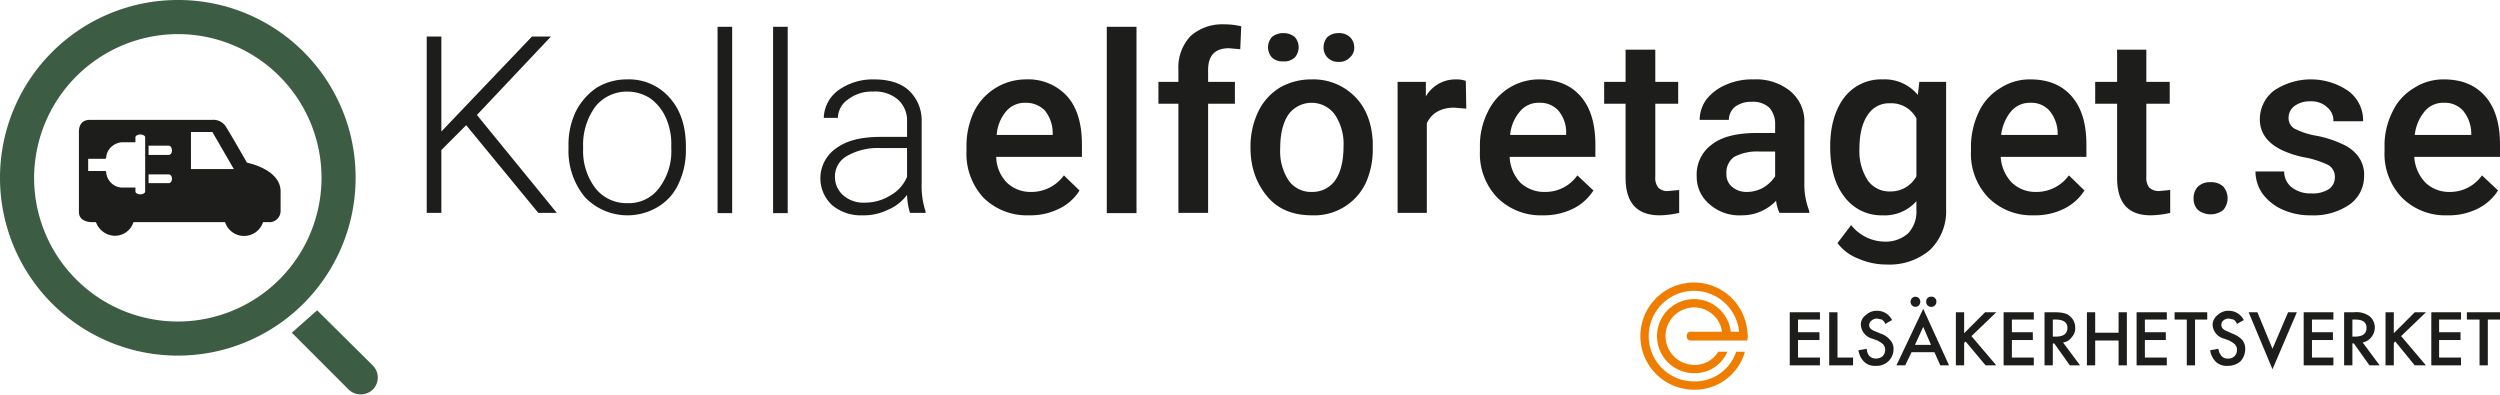 <svg id="bcf7cfaf-6e70-4006-b031-a0d5684391f8" data-name="Lager 1" xmlns="http://www.w3.org/2000/svg" width="513.2" height="81" viewBox="0 0 513.2 81">
  <defs>
    <style>
      .f235eedf-a813-4ce2-b4d9-bbceabf32943 {
        fill: #1d1d1b;
      }

      .a27699d7-9302-4d02-9d7a-cda3a207025d {
        fill: #3c5d43;
      }

      .bc8007c6-4ee3-4d28-b4f6-3162f1084a40 {
        fill: #ef7d00;
      }
    </style>
  </defs>
  <polygon class="f235eedf-a813-4ce2-b4d9-bbceabf32943" points="95.7 25.7 90.6 30.8 90.6 43.7 87.6 43.7 87.6 7.5 90.6 7.5 90.6 27 109.2 7.5 113.1 7.5 97.9 23.6 114.3 43.7 110.5 43.7 95.7 25.7"/>
  <g>
    <path class="f235eedf-a813-4ce2-b4d9-bbceabf32943" d="M116.7,29.9a15.7,15.7,0,0,1,1.5-7,12.9,12.9,0,0,1,4.3-4.9,11.8,11.8,0,0,1,6.2-1.7,11.1,11.1,0,0,1,8.8,3.8c2.2,2.5,3.3,5.8,3.3,10v.6a16,16,0,0,1-1.5,7,10.6,10.6,0,0,1-4.3,4.8,12.1,12.1,0,0,1-14.9-2,14.9,14.9,0,0,1-3.4-10Zm3,.8a12.6,12.6,0,0,0,2.5,7.9,8.1,8.1,0,0,0,6.6,3.1,7.7,7.7,0,0,0,6.5-3.1,12.5,12.5,0,0,0,2.5-8.2v-.5a13.2,13.2,0,0,0-1.1-5.7,9.8,9.8,0,0,0-3.2-4,8.7,8.7,0,0,0-4.8-1.4,8.3,8.3,0,0,0-6.5,3.1,13.3,13.3,0,0,0-2.5,8.2Z" transform="translate(0 0)"/>
    <rect class="f235eedf-a813-4ce2-b4d9-bbceabf32943" x="147.3" y="5.5" width="3" height="38.25"/>
    <rect class="f235eedf-a813-4ce2-b4d9-bbceabf32943" x="158.7" y="5.5" width="3" height="38.25"/>
    <path class="f235eedf-a813-4ce2-b4d9-bbceabf32943" d="M186.8,43.7a14.1,14.1,0,0,1-.6-3.7,9.6,9.6,0,0,1-4,3.1,11.2,11.2,0,0,1-5.1,1.1,9.2,9.2,0,0,1-6.3-2.1,7.5,7.5,0,0,1,.9-11.7c2.2-1.6,5.2-2.3,9.1-2.3h5.4V25a5.8,5.8,0,0,0-1.8-4.5,7.2,7.2,0,0,0-5.2-1.7,8,8,0,0,0-5.1,1.6,4.7,4.7,0,0,0-2.1,3.8h-2.9a7.3,7.3,0,0,1,2.9-5.6,12.1,12.1,0,0,1,7.4-2.3c3,0,5.4.7,7.1,2.2a8.4,8.4,0,0,1,2.7,6.3V37.6a16.7,16.7,0,0,0,.8,5.8v.3Zm-9.3-2.1a9.9,9.9,0,0,0,5.3-1.5,7.8,7.8,0,0,0,3.4-3.8V30.4h-5.3a12.7,12.7,0,0,0-7,1.6,4.8,4.8,0,0,0-2.5,4.3,5,5,0,0,0,1.7,3.8,6.3,6.3,0,0,0,4.4,1.5" transform="translate(0 0)"/>
    <path class="f235eedf-a813-4ce2-b4d9-bbceabf32943" d="M211.3,44.2a12.7,12.7,0,0,1-9.4-3.6,13.3,13.3,0,0,1-3.5-9.6v-.8a16.6,16.6,0,0,1,1.5-7.2,11.9,11.9,0,0,1,10.7-6.7,10.8,10.8,0,0,1,8.5,3.5q3,3.4,3,9.9v2.5H204.5a7.8,7.8,0,0,0,2.2,5.3,7,7,0,0,0,4.9,1.9,8.2,8.2,0,0,0,6.8-3.4l3.2,3.1a9.9,9.9,0,0,1-4.3,3.8,13.2,13.2,0,0,1-6,1.3m-.8-23.1a5,5,0,0,0-4,1.8,8.4,8.4,0,0,0-1.9,4.8h11.5v-.4a7.4,7.4,0,0,0-1.6-4.6,5.4,5.4,0,0,0-4-1.6" transform="translate(0 0)"/>
    <rect class="f235eedf-a813-4ce2-b4d9-bbceabf32943" x="227.2" y="5.5" width="6.1" height="38.25"/>
    <path class="f235eedf-a813-4ce2-b4d9-bbceabf32943" d="M241.9,43.7V21.3h-4.1V16.8h4.1V14.3a9.4,9.4,0,0,1,2.5-6.9,9.8,9.8,0,0,1,7-2.4,14.2,14.2,0,0,1,3.4.4l-.2,4.7-2.3-.2c-2.9,0-4.3,1.5-4.3,4.5v2.4h5.5v4.5H248V43.7Z" transform="translate(0 0)"/>
    <path class="f235eedf-a813-4ce2-b4d9-bbceabf32943" d="M256.7,30a16.5,16.5,0,0,1,1.6-7.1,11.7,11.7,0,0,1,4.4-4.9,12.9,12.9,0,0,1,6.5-1.7,12,12,0,0,1,8.9,3.5c2.3,2.3,3.5,5.4,3.7,9.3v1.4a16.6,16.6,0,0,1-1.5,7.2,11.7,11.7,0,0,1-11,6.5c-3.8,0-6.9-1.2-9.1-3.8s-3.5-5.9-3.5-10.1Zm3.6-20.3a3.2,3.2,0,0,1,.8-2.1,3.6,3.6,0,0,1,2.3-.8,3.6,3.6,0,0,1,2.4.8,3.2,3.2,0,0,1,0,4.2,3.2,3.2,0,0,1-2.4.8,3.1,3.1,0,0,1-2.3-.8,3.2,3.2,0,0,1-.8-2.1m2.5,20.8a10.9,10.9,0,0,0,1.7,6.5,5.6,5.6,0,0,0,4.8,2.4,5.7,5.7,0,0,0,4.8-2.4c1.1-1.6,1.7-3.9,1.7-7a10.7,10.7,0,0,0-1.8-6.5,5.9,5.9,0,0,0-9.5,0c-1.1,1.6-1.7,3.9-1.7,7m8.9-20.8a3.2,3.2,0,0,1,.8-2.1,3.4,3.4,0,0,1,2.3-.8,3.2,3.2,0,0,1,2.3.8,2.9,2.9,0,0,1,.9,2.1,2.6,2.6,0,0,1-.9,2.1,2.9,2.9,0,0,1-2.3.9,3,3,0,0,1-2.3-.9,2.9,2.9,0,0,1-.8-2.1" transform="translate(0 0)"/>
    <path class="f235eedf-a813-4ce2-b4d9-bbceabf32943" d="M301,22.3l-2.5-.2c-2.7,0-4.6,1.1-5.6,3.2V43.7h-6V16.8h5.8v3a7,7,0,0,1,6.1-3.5,5.8,5.8,0,0,1,2.1.3Z" transform="translate(0 0)"/>
    <path class="f235eedf-a813-4ce2-b4d9-bbceabf32943" d="M316.7,44.2a12.6,12.6,0,0,1-9.3-3.6,13,13,0,0,1-3.6-9.6v-.8a15.3,15.3,0,0,1,1.6-7.2A11.6,11.6,0,0,1,316,16.3c3.7,0,6.5,1.2,8.5,3.5s3,5.6,3,9.9v2.5H309.9a8.3,8.3,0,0,0,2.2,5.3,7.2,7.2,0,0,0,5,1.9,8,8,0,0,0,6.7-3.4l3.3,3.1a10.5,10.5,0,0,1-4.3,3.8,13.6,13.6,0,0,1-6.1,1.3M316,21.1a4.9,4.9,0,0,0-4,1.8,8.5,8.5,0,0,0-2,4.8h11.5v-.4a6.9,6.9,0,0,0-1.6-4.6,5,5,0,0,0-3.9-1.6" transform="translate(0 0)"/>
    <path class="f235eedf-a813-4ce2-b4d9-bbceabf32943" d="M339.8,10.2v6.6h4.7v4.5h-4.7v15a3.2,3.2,0,0,0,.6,2.2,2.6,2.6,0,0,0,2.2.7l2.1-.2v4.7a19,19,0,0,1-4,.5c-4.6,0-7-2.5-7-7.7V21.3h-4.4V16.8h4.4V10.2Z" transform="translate(0 0)"/>
    <path class="f235eedf-a813-4ce2-b4d9-bbceabf32943" d="M365.3,43.7a7.7,7.7,0,0,1-.7-2.5,9.6,9.6,0,0,1-7.1,3,9.2,9.2,0,0,1-6.6-2.3,7.3,7.3,0,0,1-2.6-5.7,7.6,7.6,0,0,1,3.2-6.6c2.1-1.6,5.2-2.3,9.2-2.3h3.7V25.5a4.9,4.9,0,0,0-1.2-3.4,4.9,4.9,0,0,0-3.6-1.2,5.5,5.5,0,0,0-3.4,1,3.5,3.5,0,0,0-1.3,2.7h-6a7.3,7.3,0,0,1,1.4-4.2,10.1,10.1,0,0,1,4-3,13.2,13.2,0,0,1,5.7-1.1,11.1,11.1,0,0,1,7.5,2.4,8.1,8.1,0,0,1,2.9,6.6V37.5a15.1,15.1,0,0,0,1,5.8v.4Zm-6.7-4.3a6.9,6.9,0,0,0,3.4-.9,7.6,7.6,0,0,0,2.4-2.3V31.1h-3.3a10.2,10.2,0,0,0-5.1,1.1,3.9,3.9,0,0,0-1.6,3.4,3.3,3.3,0,0,0,1.1,2.7,4.5,4.5,0,0,0,3.1,1.1" transform="translate(0 0)"/>
    <path class="f235eedf-a813-4ce2-b4d9-bbceabf32943" d="M375.7,30.1c0-4.2,1-7.6,2.9-10.1a9.5,9.5,0,0,1,7.9-3.7,8.8,8.8,0,0,1,7.2,3.2l.3-2.7h5.5V42.9a11.1,11.1,0,0,1-3.3,8.4,12.8,12.8,0,0,1-8.9,3,14.3,14.3,0,0,1-5.8-1.2,9.7,9.7,0,0,1-4.3-3.2l2.8-3.7a8.9,8.9,0,0,0,6.9,3.4,6.9,6.9,0,0,0,4.8-1.7,6.5,6.5,0,0,0,1.7-4.8V41.3a8.7,8.7,0,0,1-7,2.9,9.4,9.4,0,0,1-7.7-3.7c-2-2.5-3-6-3-10.4m6,.5a11,11,0,0,0,1.7,6.4,5.4,5.4,0,0,0,4.6,2.3,6,6,0,0,0,5.4-3.1V24.3a5.8,5.8,0,0,0-5.4-3.1,5.2,5.2,0,0,0-4.6,2.4c-1.1,1.6-1.7,3.9-1.7,7" transform="translate(0 0)"/>
    <path class="f235eedf-a813-4ce2-b4d9-bbceabf32943" d="M417.5,44.2a12.6,12.6,0,0,1-9.3-3.6,13,13,0,0,1-3.6-9.6v-.8a16.6,16.6,0,0,1,1.6-7.2,11.1,11.1,0,0,1,4.4-4.9,11,11,0,0,1,6.2-1.8c3.7,0,6.5,1.2,8.5,3.5s3,5.6,3,9.9v2.5H410.7a8.4,8.4,0,0,0,2.3,5.3,7,7,0,0,0,4.9,1.9,8.2,8.2,0,0,0,6.8-3.4l3.2,3.1a10.5,10.5,0,0,1-4.3,3.8,13.3,13.3,0,0,1-6.1,1.3m-.7-23.1a5,5,0,0,0-4,1.8,9.2,9.2,0,0,0-2,4.8h11.6v-.4a7.4,7.4,0,0,0-1.7-4.6,5,5,0,0,0-3.9-1.6" transform="translate(0 0)"/>
    <path class="f235eedf-a813-4ce2-b4d9-bbceabf32943" d="M440.6,10.2v6.6h4.8v4.5h-4.8v15a3.2,3.2,0,0,0,.6,2.2,2.8,2.8,0,0,0,2.2.7l2.1-.2v4.7a19,19,0,0,1-4,.5c-4.6,0-6.9-2.5-6.9-7.7V21.3h-4.5V16.8h4.5V10.2Z" transform="translate(0 0)"/>
    <path class="f235eedf-a813-4ce2-b4d9-bbceabf32943" d="M453.8,37.4a3.6,3.6,0,0,1,2.6.9,3.7,3.7,0,0,1,0,4.8,4.2,4.2,0,0,1-5.2,0,3.2,3.2,0,0,1-.9-2.4,3.4,3.4,0,0,1,.9-2.4,3.6,3.6,0,0,1,2.6-.9" transform="translate(0 0)"/>
    <path class="f235eedf-a813-4ce2-b4d9-bbceabf32943" d="M479.3,36.4a2.8,2.8,0,0,0-1.3-2.5,19.8,19.8,0,0,0-4.4-1.5,20,20,0,0,1-5.2-1.6q-4.5-2.2-4.5-6.3a7.4,7.4,0,0,1,2.9-5.9,13.6,13.6,0,0,1,15.3.1,7.5,7.5,0,0,1,3,6.2H479a3.5,3.5,0,0,0-1.3-2.9,4.7,4.7,0,0,0-3.4-1.2,5.3,5.3,0,0,0-3.2.9,3,3,0,0,0-1.3,2.5,2.5,2.5,0,0,0,1.2,2.2,15.9,15.9,0,0,0,4.7,1.5,22.6,22.6,0,0,1,5.6,1.9,7.8,7.8,0,0,1,3,2.6,6.2,6.2,0,0,1,1,3.7,7.1,7.1,0,0,1-3,5.9,13,13,0,0,1-7.9,2.2,13.8,13.8,0,0,1-5.9-1.2,10.4,10.4,0,0,1-4.1-3.3,8.2,8.2,0,0,1-1.4-4.5h5.9a4.1,4.1,0,0,0,1.6,3.3,6.2,6.2,0,0,0,4,1.2,6,6,0,0,0,3.6-.9,2.9,2.9,0,0,0,1.2-2.4" transform="translate(0 0)"/>
    <path class="f235eedf-a813-4ce2-b4d9-bbceabf32943" d="M502.4,44.2a12.6,12.6,0,0,1-9.3-3.6,13,13,0,0,1-3.6-9.6v-.8a15.3,15.3,0,0,1,1.6-7.2,11.1,11.1,0,0,1,4.4-4.9,11,11,0,0,1,6.2-1.8c3.7,0,6.5,1.2,8.5,3.5s3,5.6,3,9.9v2.5H495.6a8.4,8.4,0,0,0,2.3,5.3,7,7,0,0,0,4.9,1.9,8,8,0,0,0,6.7-3.4l3.3,3.1a10.5,10.5,0,0,1-4.3,3.8,13.3,13.3,0,0,1-6.1,1.3m-.7-23.1a4.9,4.9,0,0,0-4,1.8,9.2,9.2,0,0,0-2,4.8h11.6v-.4a7.4,7.4,0,0,0-1.7-4.6,5,5,0,0,0-3.9-1.6" transform="translate(0 0)"/>
    <path class="f235eedf-a813-4ce2-b4d9-bbceabf32943" d="M50.7,33.4s-3.6-6.3-4.4-7.5a3,3,0,0,0-2.6-1.3H18.5c-2,0-2.3,1.5-2.3,2.5V43.5c0,2.2,2.7,2.1,2.7,2.1h.8a4.2,4.2,0,0,0,3.9,2.8,4,4,0,0,0,3.8-2.8H46.2a4.1,4.1,0,0,0,7.8,0h1.1a2.3,2.3,0,0,0,2.5-2.2V39.3c0-4.6-6.9-5.9-6.9-5.9M29.8,39.3c0,.4-.6.6-1,.6s-1-.2-1-.6v-.8H25a3.2,3.2,0,0,1-2.4-1.2,3.3,3.3,0,0,1-.8-1.9c0-.1,0-.3-.3-.3H18.1V32.6h3.4c.3,0,.3-.2.3-.3a3.3,3.3,0,0,1,.8-1.9A3.7,3.7,0,0,1,25,29.2h2.8v-1c0-.4.6-.6,1-.6s1,.2,1,.6Zm4.8-1.7H30.5V35.8h4.1c.5,0,.7.5.7.9s-.2.9-.7.9m0-5.8H30.5V29.9h4.1c.5,0,.7.6.7,1s-.2.9-.7.9m4.6,2.9V27.1h4.4L48,34.7Z" transform="translate(0 0)"/>
    <path class="a27699d7-9302-4d02-9d7a-cda3a207025d" d="M36.5,7A29.5,29.5,0,1,1,7,36.5,29.6,29.6,0,0,1,36.5,7m0-7A36.5,36.5,0,1,0,73,36.5,36.4,36.4,0,0,0,36.5,0" transform="translate(0 0)"/>
    <path class="a27699d7-9302-4d02-9d7a-cda3a207025d" d="M76.5,80a3.6,3.6,0,0,1-4.9,0L59.9,68.3l5.2-4.6L76.5,75a3.5,3.5,0,0,1,0,5" transform="translate(0 0)"/>
    <path class="bc8007c6-4ee3-4d28-b4f6-3162f1084a40" d="M347,69.9h11.7c0-.3.1-.6.1-.9s-.1-.6-.1-.9A11,11,0,1,0,347.8,80a10.7,10.7,0,0,0,10.4-7.8h-1.8a8.9,8.9,0,0,1-8.6,6.1A9.3,9.3,0,1,1,357,68.1h-1.7a7.6,7.6,0,1,0-7.5,8.5,7.2,7.2,0,0,0,6.8-4.4h-1.9a5.5,5.5,0,0,1-4.9,2.7,5.9,5.9,0,0,1,0-11.8,5.8,5.8,0,0,1,5.7,5H347c-1,0-1,1.8,0,1.8" transform="translate(0 0)"/>
    <polygon class="f235eedf-a813-4ce2-b4d9-bbceabf32943" points="373.6 65.6 369.1 65.6 369.1 68.2 373.5 68.2 373.5 69.8 369.1 69.8 369.1 73.4 373.6 73.4 373.6 75 367.4 75 367.4 64.1 373.6 64.1 373.6 65.6"/>
    <polygon class="f235eedf-a813-4ce2-b4d9-bbceabf32943" points="377.2 64.1 377.2 73.4 380.4 73.4 380.4 75 375.5 75 375.5 64.1 377.2 64.1"/>
    <path class="f235eedf-a813-4ce2-b4d9-bbceabf32943" d="M388.4,65.7l-1.4.8a1.7,1.7,0,0,0-.7-.9l-.9-.2a1.6,1.6,0,0,0-1.2.4,1.2,1.2,0,0,0-.5.9c0,.6.4,1,1.2,1.3l1.2.5a4,4,0,0,1,1.9,1.3,2.5,2.5,0,0,1,.7,1.9,3.4,3.4,0,0,1-1.1,2.5,3.5,3.5,0,0,1-2.5.9,3.2,3.2,0,0,1-2.4-.8,4.2,4.2,0,0,1-1.2-2.4l1.7-.3a2.8,2.8,0,0,0,.4,1.3,1.8,1.8,0,0,0,1.5.7,2.2,2.2,0,0,0,1.4-.5,2.1,2.1,0,0,0,.5-1.3c0-.2-.1-.4-.1-.6l-.3-.5-.5-.4-.7-.4-1.1-.4a3.1,3.1,0,0,1-2.3-2.8,2.3,2.3,0,0,1,1-2,3.2,3.2,0,0,1,2.4-.9,3.4,3.4,0,0,1,3,1.9" transform="translate(0 0)"/>
    <path class="f235eedf-a813-4ce2-b4d9-bbceabf32943" d="M395.4,61.9a1,1,0,0,1,1-1,1,1,0,0,1,1.1,1.1,1.1,1.1,0,0,1-.3.7,1.1,1.1,0,0,1-.8.3,1.1,1.1,0,0,1-.7-.3,1.1,1.1,0,0,1-.3-.8m1,8.9-1.6-3.7-1.7,3.7Zm-4.2-8.9a1.1,1.1,0,0,1,.3-.7,1,1,0,0,1,1.4,0,1.1,1.1,0,0,1,.3.8,1.1,1.1,0,0,1-.3.7,1,1,0,0,1-1.4,0,1.1,1.1,0,0,1-.3-.8m4.9,10.4h-4.7L391.1,75h-1.8l5.5-11.6L400.1,75h-1.8Z" transform="translate(0 0)"/>
    <polygon class="f235eedf-a813-4ce2-b4d9-bbceabf32943" points="403.2 68.4 407.5 64.1 409.8 64.1 404.7 69 409.8 75 407.6 75 403.5 70.1 403.2 70.4 403.2 75 401.5 75 401.5 64.1 403.2 64.1 403.2 68.4"/>
    <polygon class="f235eedf-a813-4ce2-b4d9-bbceabf32943" points="417.5 65.6 413 65.6 413 68.2 417.3 68.2 417.3 69.8 413 69.8 413 73.4 417.5 73.4 417.5 75 411.3 75 411.3 64.1 417.5 64.1 417.5 65.6"/>
    <path class="f235eedf-a813-4ce2-b4d9-bbceabf32943" d="M421.4,69.1h.6q2.4,0,2.4-1.8c0-1.1-.8-1.7-2.4-1.7h-.6Zm2.1,1.2L427,75h-2.1l-3.2-4.5h-.3V75h-1.7V64.1h2c1.5,0,2.6.2,3.2.8a3,3,0,0,1,1.1,2.4,2.6,2.6,0,0,1-.7,1.9,2.5,2.5,0,0,1-1.8,1.1" transform="translate(0 0)"/>
    <polygon class="f235eedf-a813-4ce2-b4d9-bbceabf32943" points="430.1 68.3 434.9 68.3 434.9 64.1 436.6 64.1 436.6 75 434.9 75 434.9 69.9 430.1 69.9 430.1 75 428.4 75 428.4 64.1 430.1 64.1 430.1 68.3"/>
    <polygon class="f235eedf-a813-4ce2-b4d9-bbceabf32943" points="444.8 65.6 440.3 65.6 440.3 68.2 444.6 68.2 444.6 69.8 440.3 69.8 440.3 73.4 444.8 73.4 444.8 75 438.6 75 438.6 64.1 444.8 64.1 444.8 65.6"/>
    <polygon class="f235eedf-a813-4ce2-b4d9-bbceabf32943" points="450.6 65.6 450.6 75 448.9 75 448.9 65.6 446.4 65.6 446.4 64.1 453.1 64.1 453.1 65.6 450.6 65.6"/>
    <path class="f235eedf-a813-4ce2-b4d9-bbceabf32943" d="M460.6,65.7l-1.4.8a1.7,1.7,0,0,0-.7-.9l-.9-.2a1.6,1.6,0,0,0-1.2.4,1.1,1.1,0,0,0-.4.9c0,.6.4,1,1.2,1.3l1.1.5a5,5,0,0,1,2,1.3,2.9,2.9,0,0,1,.6,1.9,3.7,3.7,0,0,1-1,2.5,3.9,3.9,0,0,1-2.6.9,3.2,3.2,0,0,1-2.4-.8,4.2,4.2,0,0,1-1.2-2.4l1.7-.3a2.7,2.7,0,0,0,.5,1.3,1.6,1.6,0,0,0,1.5.7,1.7,1.7,0,0,0,1.8-1.8,1.3,1.3,0,0,0-.1-.6l-.3-.5-.5-.4-.7-.4-1.1-.4a3.1,3.1,0,0,1-2.3-2.8,2.6,2.6,0,0,1,1-2,3.2,3.2,0,0,1,2.4-.9,3.4,3.4,0,0,1,3,1.9" transform="translate(0 0)"/>
    <polygon class="f235eedf-a813-4ce2-b4d9-bbceabf32943" points="463.4 64.1 466.5 71.6 469.7 64.1 471.5 64.1 466.5 75.8 461.6 64.1 463.4 64.1"/>
    <polygon class="f235eedf-a813-4ce2-b4d9-bbceabf32943" points="479 65.6 474.6 65.6 474.6 68.2 478.9 68.2 478.9 69.8 474.6 69.8 474.6 73.4 479 73.4 479 75 472.9 75 472.9 64.1 479 64.1 479 65.6"/>
    <path class="f235eedf-a813-4ce2-b4d9-bbceabf32943" d="M482.9,69.1h.5q2.4,0,2.4-1.8c0-1.1-.7-1.7-2.3-1.7h-.6Zm2.1,1.2,3.5,4.7h-2.1l-3.2-4.5h-.3V75h-1.7V64.1h2a4.7,4.7,0,0,1,3.2.8,3,3,0,0,1,1.1,2.4,3.2,3.2,0,0,1-.7,1.9,2.9,2.9,0,0,1-1.8,1.1" transform="translate(0 0)"/>
    <polygon class="f235eedf-a813-4ce2-b4d9-bbceabf32943" points="491.4 68.4 495.7 64.1 498 64.1 492.9 69 498 75 495.7 75 491.7 70.1 491.4 70.4 491.4 75 489.7 75 489.7 64.1 491.4 64.1 491.4 68.4"/>
    <polygon class="f235eedf-a813-4ce2-b4d9-bbceabf32943" points="505.2 65.6 500.7 65.6 500.7 68.2 505.1 68.2 505.1 69.8 500.7 69.8 500.7 73.4 505.2 73.4 505.2 75 499.1 75 499.1 64.1 505.2 64.1 505.2 65.6"/>
    <polygon class="f235eedf-a813-4ce2-b4d9-bbceabf32943" points="510.7 65.6 510.7 75 509 75 509 65.6 506.4 65.6 506.4 64.1 513.2 64.1 513.2 65.6 510.7 65.6"/>
  </g>
</svg>
